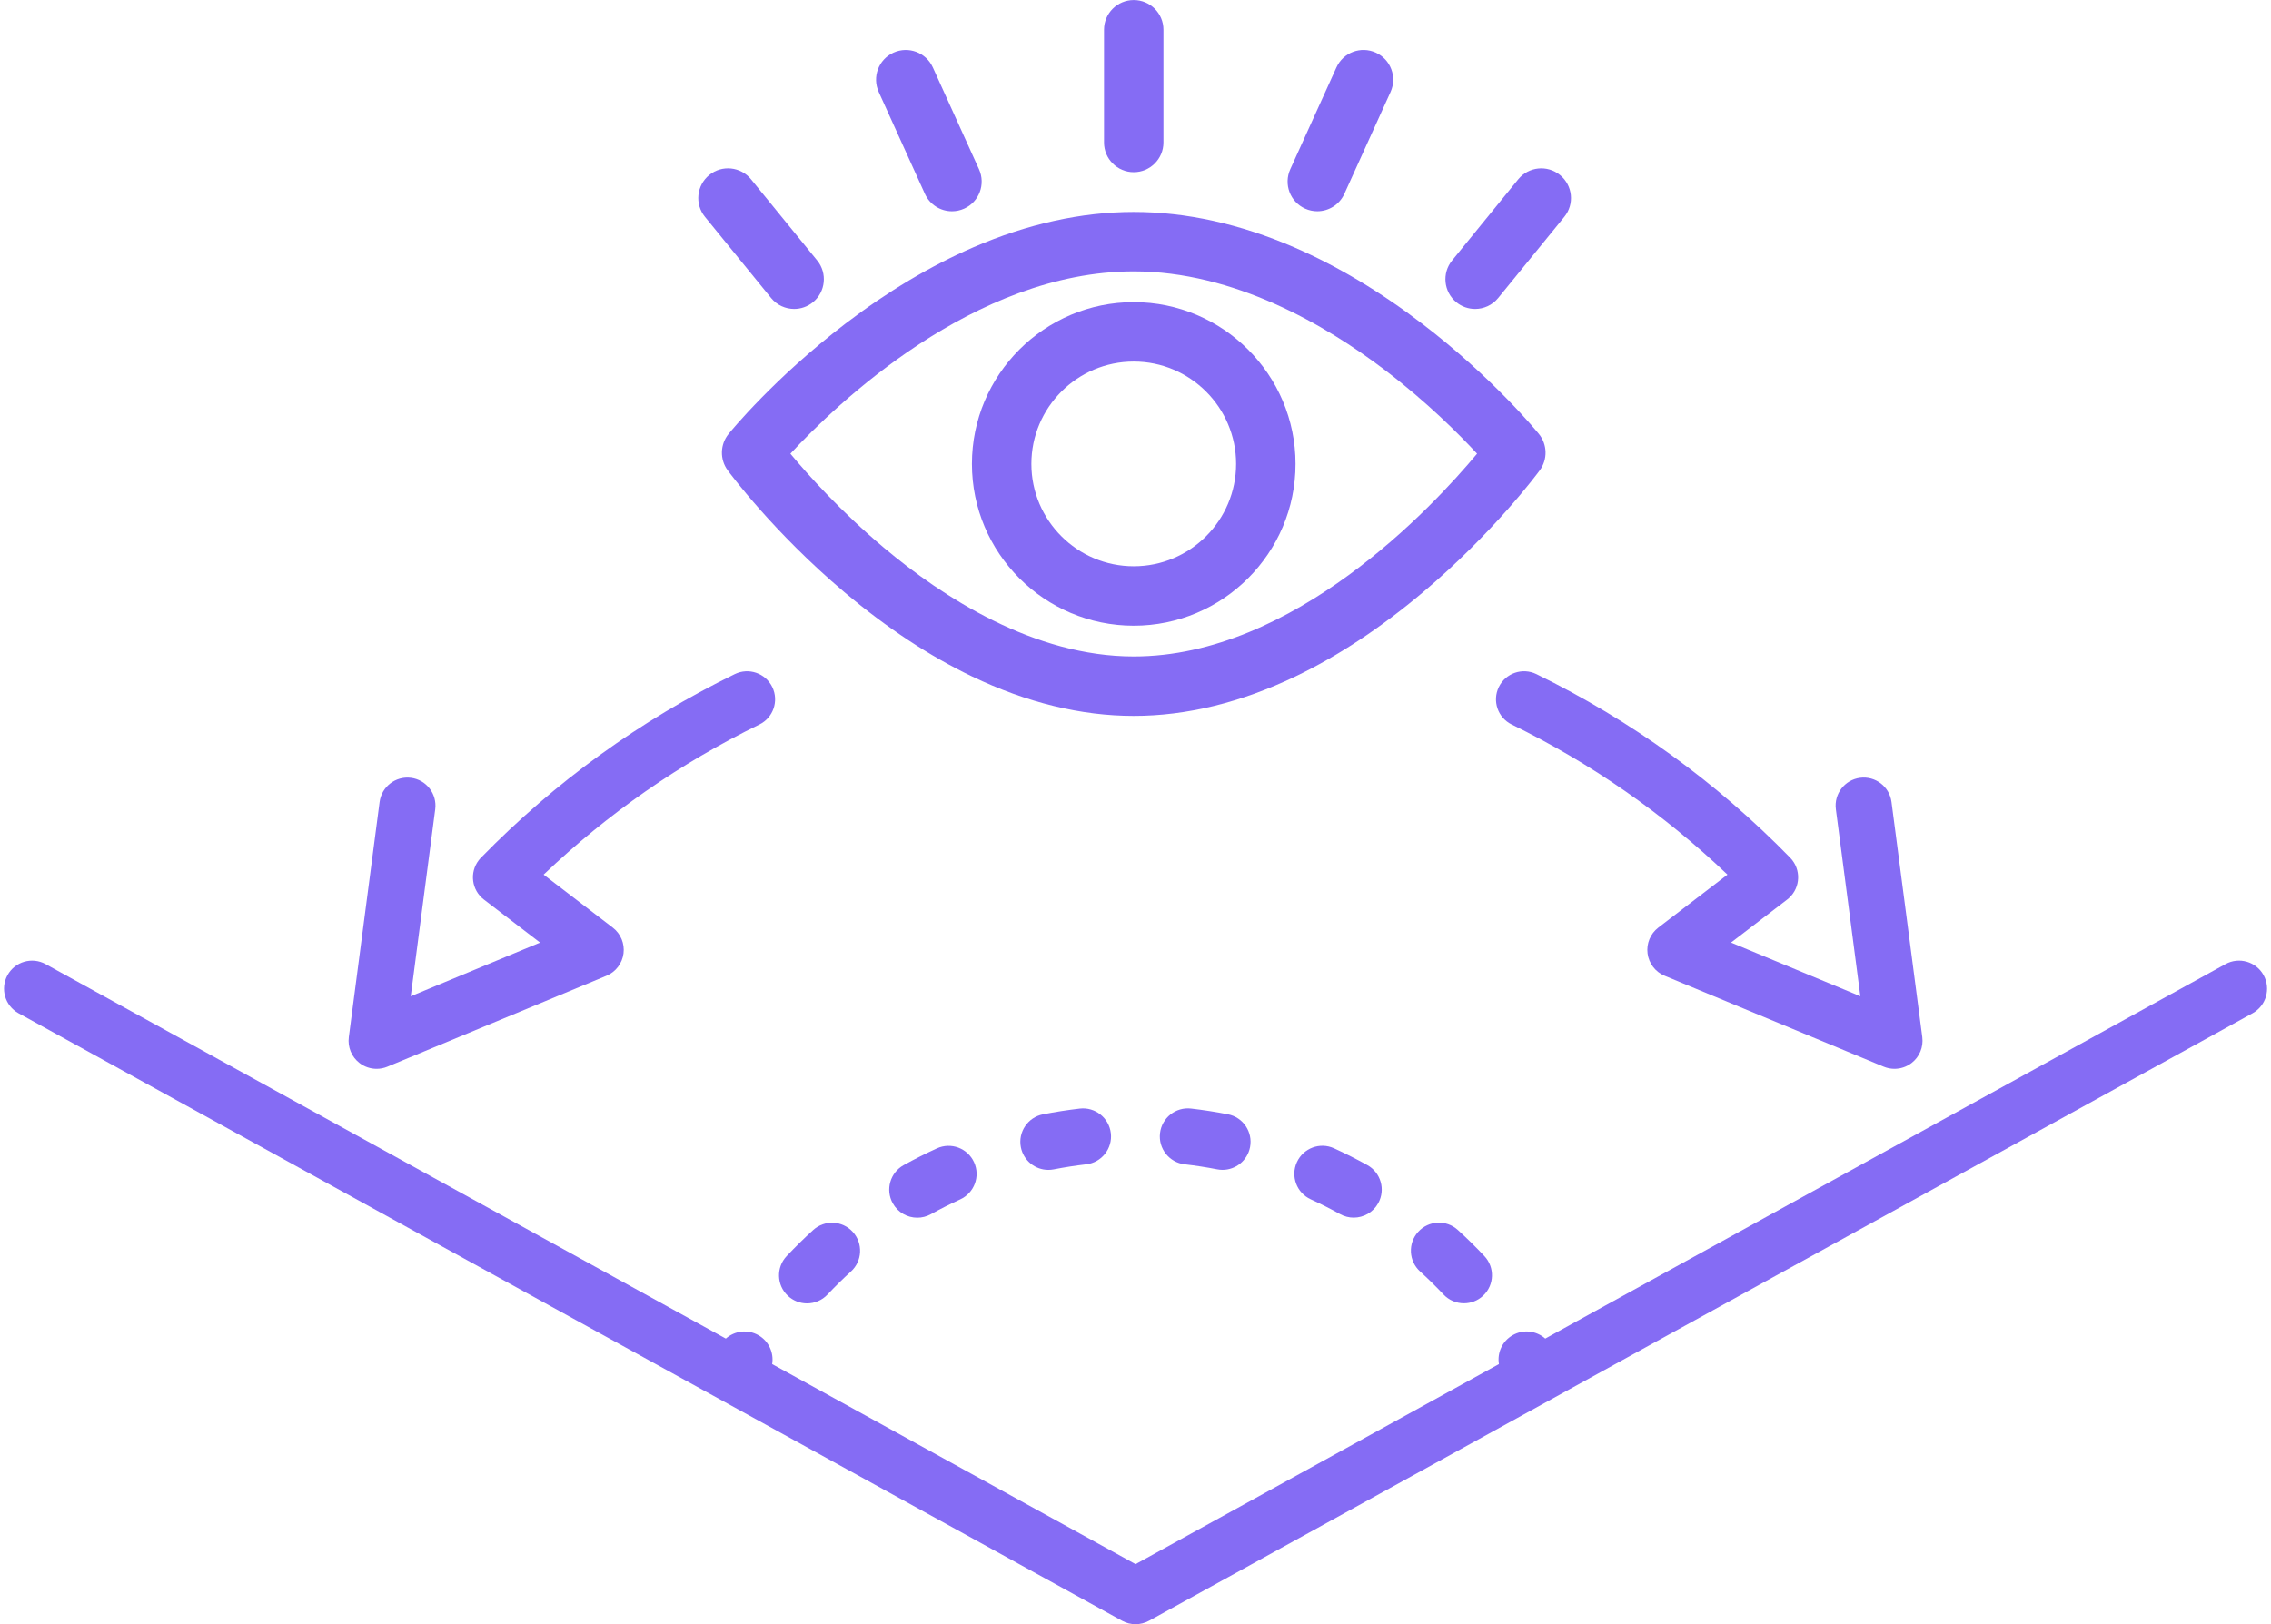 <?xml version="1.0" encoding="UTF-8" standalone="no"?><svg xmlns="http://www.w3.org/2000/svg" xmlns:xlink="http://www.w3.org/1999/xlink" fill="#000000" height="1737.3" preserveAspectRatio="xMidYMid meet" version="1" viewBox="785.5 1131.3 2428.9 1737.3" width="2428.9" zoomAndPan="magnify"><g fill="#856cf4" id="change1_1"><path d="M1564.71,1595.53c-9.09,11.22-9.48,27.15-0.95,38.8c1.96,2.67,48.85,66.23,124.83,130.37 c45,37.99,90.98,68.35,136.67,90.23c58.39,27.96,116.53,42.14,172.8,42.14c56.27,0,114.41-14.18,172.8-42.14 c45.69-21.88,91.67-52.24,136.67-90.23c75.98-64.14,122.87-127.7,124.83-130.37c8.53-11.65,8.14-27.58-0.95-38.8 c-1.97-2.43-49.01-60.05-125.1-118.13c-44.99-34.33-90.93-61.75-136.55-81.5c-58.08-25.14-115.85-37.89-171.69-37.89 c-55.85,0-113.62,12.75-171.69,37.89c-45.62,19.75-91.57,47.17-136.55,81.5C1613.71,1535.47,1566.67,1593.1,1564.71,1595.53z M1998.06,1421.58c107.22,0,205.19,57.34,268.5,105.45c45.08,34.26,79.59,68.91,98.71,89.56c-47.49,56.97-196.06,216.9-367.2,216.9 c-106.53,0-204.2-63.33-267.38-116.46c-45.93-38.62-80.9-77.71-99.83-100.43C1679.36,1564.25,1827.24,1421.58,1998.06,1421.58z"/><path d="M1998.06,1800.59c95.42,0,173.05-77.63,173.05-173.05c0-95.42-77.63-173.05-173.05-173.05 c-95.42,0-173.05,77.63-173.05,173.05C1825.01,1722.96,1902.64,1800.59,1998.06,1800.59z M1998.06,1518.06 c60.37,0,109.48,49.11,109.48,109.48c0,60.37-49.11,109.48-109.48,109.48c-60.37,0-109.48-49.11-109.48-109.48 C1888.58,1567.17,1937.69,1518.06,1998.06,1518.06z"/><path d="M1998.06,1315.48c17.55,0,31.78-14.23,31.78-31.78v-120.57c0-17.55-14.23-31.78-31.78-31.78 c-17.55,0-31.78,14.23-31.78,31.78v120.57C1966.27,1301.25,1980.5,1315.48,1998.06,1315.48z"/><path d="M2181.28,1354.44c4.26,1.93,8.72,2.84,13.1,2.84c12.09,0,23.65-6.94,28.97-18.67l49.39-108.94 c7.25-15.99,0.16-34.82-15.82-42.07c-15.99-7.25-34.83-0.16-42.07,15.83l-49.39,108.94 C2158.21,1328.36,2165.29,1347.2,2181.28,1354.44z"/><path d="M2343.12,1454.63c5.9,4.81,13,7.15,20.06,7.15c9.22,0,18.38-4,24.66-11.71l70.73-86.81 c11.09-13.61,9.05-33.63-4.56-44.72c-13.61-11.09-33.63-9.05-44.72,4.56l-70.73,86.81 C2327.47,1423.52,2329.52,1443.54,2343.12,1454.63z"/><path d="M1774.7,1338.62c5.32,11.73,16.87,18.67,28.97,18.67c4.39,0,8.85-0.91,13.1-2.84 c15.99-7.25,23.07-26.08,15.83-42.07l-49.39-108.94c-7.25-15.99-26.09-23.07-42.07-15.82c-15.99,7.25-23.07,26.08-15.82,42.07 L1774.7,1338.62z"/><path d="M1610.22,1450.06c6.28,7.71,15.43,11.71,24.66,11.71c7.06,0,14.16-2.34,20.06-7.15 c13.61-11.09,15.65-31.11,4.56-44.72l-70.73-86.81c-11.09-13.61-31.11-15.65-44.72-4.56c-13.61,11.09-15.65,31.11-4.56,44.72 L1610.22,1450.06z"/><path d="M3206.47,2174.4c-7.99-14.51-26.23-19.8-40.75-11.81l-727.53,400.56c-9.39-8.36-23.43-10.21-34.93-3.59 c-11.14,6.42-16.6,18.9-14.63,30.88L2000,2804.41l-388.64-213.97c1.97-11.98-3.49-24.46-14.62-30.87 c-11.49-6.62-25.54-4.78-34.93,3.59l-727.53-400.56c-14.51-7.99-32.76-2.7-40.75,11.81c-7.99,14.51-2.7,32.76,11.81,40.75 l1180.19,649.78c4.59,2.53,9.55,3.73,14.44,3.73c5.05,0,10.02-1.29,14.44-3.71c0.02-0.01,0.04-0.01,0.06-0.02l1180.19-649.78 C3209.17,2207.16,3214.46,2188.91,3206.47,2174.4z"/><path d="M1170.06,2268.41c5.32,4.08,11.76,6.19,18.25,6.19c3.88,0,7.79-0.75,11.5-2.29l234.32-97.25 c9.9-4.11,16.85-13.19,18.25-23.81c1.39-10.63-2.99-21.19-11.5-27.71l-73.95-56.66c68.4-65.19,145.87-119.13,230.74-160.58 c14.89-7.27,21.06-25.23,13.79-40.12c-7.27-14.89-25.23-21.06-40.12-13.79c-101.2,49.42-192.54,115.51-271.47,196.41 c-0.07,0.07-0.12,0.13-0.19,0.2c-0.2,0.2-0.39,0.42-0.58,0.63c-0.1,0.11-0.2,0.22-0.3,0.33c-0.44,0.5-0.87,1.01-1.28,1.55 c-10.08,13.15-7.58,31.98,5.57,42.06l60.04,46l-138.33,57.42l26.19-200.03c2.15-16.43-9.42-31.49-25.85-33.64 c-16.43-2.15-31.49,9.42-33.64,25.85l-32.93,251.55C1157.17,2251.33,1161.56,2261.89,1170.06,2268.41z"/><path d="M2388.54,1866.17c-7.27,14.89-1.1,32.85,13.79,40.12c84.87,41.45,162.34,95.39,230.74,160.58l-73.95,56.66 c-8.51,6.52-12.89,17.08-11.5,27.71s8.35,19.71,18.25,23.81l234.31,97.25c3.71,1.54,7.61,2.29,11.5,2.29 c6.49,0,12.93-2.11,18.25-6.19c8.51-6.52,12.89-17.08,11.5-27.71l-32.93-251.55c-2.15-16.43-17.21-28-33.64-25.85 c-16.43,2.15-28,17.21-25.85,33.64l26.19,200.03l-138.33-57.42l60.04-46c13.15-10.08,15.64-28.91,5.57-42.06 c-0.69-0.9-1.42-1.75-2.19-2.55c-0.05-0.05-0.09-0.11-0.14-0.16c-78.93-80.91-170.27-146.99-271.47-196.41 C2413.78,1845.11,2395.81,1851.28,2388.54,1866.17z"/><path d="M2344.67,2446.94c-12.26-11.15-31.23-10.25-42.38,2.01c-11.15,12.26-10.25,31.23,2.01,42.38 c8.63,7.85,17.07,16.14,25.07,24.64c5.9,6.27,13.86,9.43,21.84,9.43c7.38,0,14.77-2.71,20.56-8.16 c12.06-11.36,12.63-30.35,1.27-42.41C2363.99,2465.21,2354.44,2455.82,2344.67,2446.94z"/><path d="M1655.21,2447.04c-9.77,8.89-19.31,18.28-28.37,27.89c-11.36,12.06-10.78,31.05,1.28,42.41 c5.79,5.45,13.18,8.16,20.56,8.16c7.98,0,15.95-3.17,21.85-9.44c8-8.5,16.44-16.79,25.07-24.65c12.25-11.15,13.15-30.13,1.99-42.38 C1686.44,2436.78,1667.46,2435.89,1655.21,2447.04z"/><path d="M1787.55,2359.68c-12.02,5.49-23.98,11.51-35.53,17.92c-14.49,8.03-19.73,26.29-11.7,40.78 c5.48,9.89,15.71,15.47,26.27,15.47c4.92,0,9.91-1.21,14.51-3.76c10.2-5.65,20.75-10.97,31.36-15.81 c15.07-6.88,21.72-24.67,14.84-39.75C1820.42,2359.44,1802.62,2352.8,1787.55,2359.68z"/><path d="M1940.32,2317.13c-13.12,1.52-26.35,3.58-39.3,6.12c-16.26,3.18-26.86,18.94-23.68,35.2 c2.8,14.32,15.35,24.24,29.41,24.24c1.91,0,3.85-0.18,5.8-0.56c11.43-2.24,23.1-4.05,34.69-5.4c16.46-1.91,28.25-16.8,26.34-33.26 C1971.67,2327.01,1956.78,2315.21,1940.32,2317.13z"/><path d="M2212.28,2359.6c-15.08-6.87-32.87-0.22-39.74,14.86c-6.87,15.08-0.22,32.87,14.86,39.74 c10.61,4.83,21.16,10.15,31.38,15.81c4.6,2.55,9.59,3.76,14.5,3.76c10.56,0,20.8-5.58,26.27-15.47 c8.03-14.5,2.78-32.75-11.72-40.78C2236.27,2371.11,2224.3,2365.08,2212.28,2359.6z"/><path d="M2059.41,2317.1c-16.47-1.89-31.34,9.9-33.25,26.36c-1.9,16.46,9.9,31.34,26.36,33.25 c11.6,1.34,23.29,3.15,34.75,5.39c1.94,0.38,3.88,0.56,5.78,0.56c14.06,0,26.62-9.94,29.41-24.26c3.17-16.26-7.43-32.02-23.7-35.19 C2085.79,2320.67,2072.55,2318.62,2059.41,2317.1z"/></g></svg>